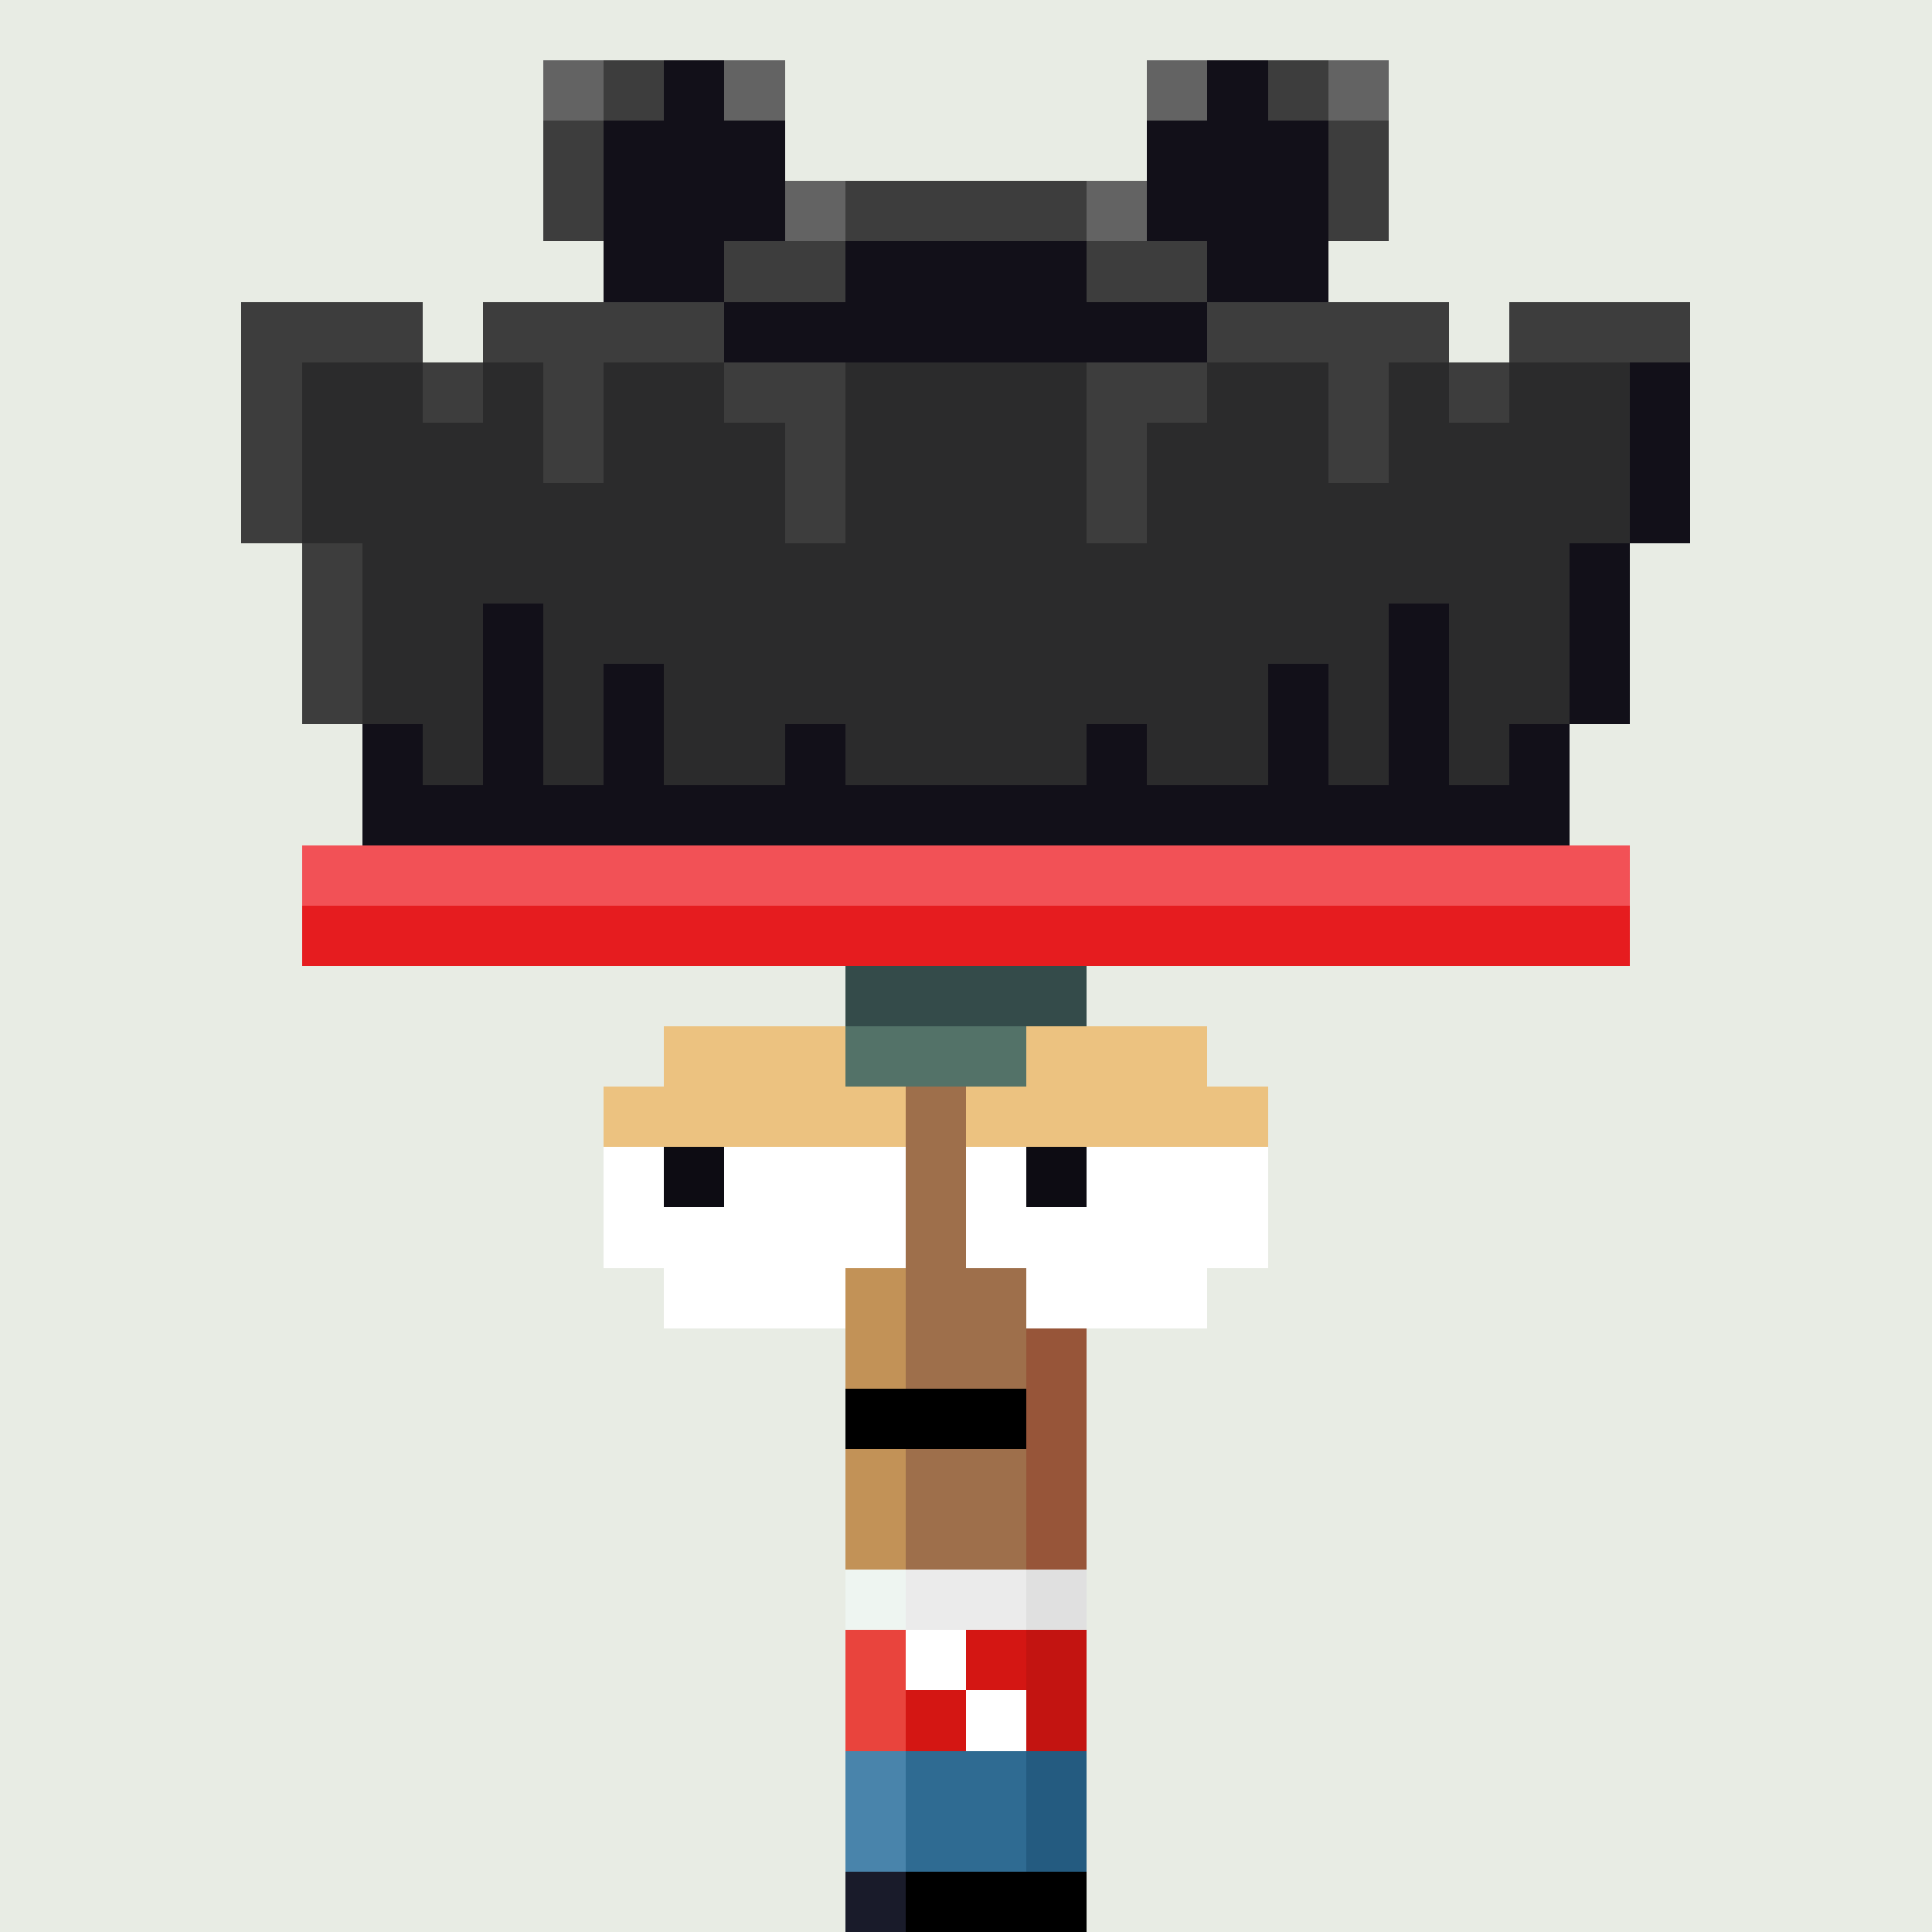 <svg width="320" height="320" viewBox="0 0 320 320" xmlns="http://www.w3.org/2000/svg" shape-rendering="crispEdges"><rect width="100%" height="100%" fill="#e8ece4" /><rect width="10" height="10" x="140" y="70" fill="#c29257" /><rect width="20" height="10" x="150" y="70" fill="#9e6f4b" /><rect width="10" height="10" x="170" y="70" fill="#975539" /><rect width="10" height="10" x="140" y="80" fill="#c29257" /><rect width="20" height="10" x="150" y="80" fill="#9e6f4b" /><rect width="10" height="10" x="170" y="80" fill="#975539" /><rect width="10" height="10" x="140" y="90" fill="#c29257" /><rect width="20" height="10" x="150" y="90" fill="#9e6f4b" /><rect width="10" height="10" x="170" y="90" fill="#975539" /><rect width="10" height="10" x="140" y="100" fill="#c29257" /><rect width="20" height="10" x="150" y="100" fill="#9e6f4b" /><rect width="10" height="10" x="170" y="100" fill="#975539" /><rect width="10" height="10" x="140" y="110" fill="#c29257" /><rect width="20" height="10" x="150" y="110" fill="#9e6f4b" /><rect width="10" height="10" x="170" y="110" fill="#975539" /><rect width="10" height="10" x="140" y="120" fill="#c29257" /><rect width="20" height="10" x="150" y="120" fill="#9e6f4b" /><rect width="10" height="10" x="170" y="120" fill="#975539" /><rect width="10" height="10" x="140" y="130" fill="#c29257" /><rect width="20" height="10" x="150" y="130" fill="#9e6f4b" /><rect width="10" height="10" x="170" y="130" fill="#975539" /><rect width="10" height="10" x="140" y="140" fill="#c29257" /><rect width="20" height="10" x="150" y="140" fill="#9e6f4b" /><rect width="10" height="10" x="170" y="140" fill="#975539" /><rect width="10" height="10" x="140" y="150" fill="#c29257" /><rect width="20" height="10" x="150" y="150" fill="#9e6f4b" /><rect width="10" height="10" x="170" y="150" fill="#975539" /><rect width="10" height="10" x="140" y="160" fill="#c29257" /><rect width="20" height="10" x="150" y="160" fill="#9e6f4b" /><rect width="10" height="10" x="170" y="160" fill="#975539" /><rect width="10" height="10" x="140" y="170" fill="#c29257" /><rect width="20" height="10" x="150" y="170" fill="#9e6f4b" /><rect width="10" height="10" x="170" y="170" fill="#975539" /><rect width="10" height="10" x="140" y="180" fill="#c29257" /><rect width="20" height="10" x="150" y="180" fill="#9e6f4b" /><rect width="10" height="10" x="170" y="180" fill="#975539" /><rect width="10" height="10" x="140" y="190" fill="#c29257" /><rect width="20" height="10" x="150" y="190" fill="#9e6f4b" /><rect width="10" height="10" x="170" y="190" fill="#975539" /><rect width="10" height="10" x="140" y="200" fill="#c29257" /><rect width="20" height="10" x="150" y="200" fill="#9e6f4b" /><rect width="10" height="10" x="170" y="200" fill="#975539" /><rect width="10" height="10" x="140" y="210" fill="#c29257" /><rect width="20" height="10" x="150" y="210" fill="#9e6f4b" /><rect width="10" height="10" x="170" y="210" fill="#975539" /><rect width="10" height="10" x="140" y="220" fill="#c29257" /><rect width="20" height="10" x="150" y="220" fill="#9e6f4b" /><rect width="10" height="10" x="170" y="220" fill="#975539" /><rect width="10" height="10" x="140" y="230" fill="#c29257" /><rect width="20" height="10" x="150" y="230" fill="#9e6f4b" /><rect width="10" height="10" x="170" y="230" fill="#975539" /><rect width="10" height="10" x="140" y="240" fill="#c29257" /><rect width="20" height="10" x="150" y="240" fill="#9e6f4b" /><rect width="10" height="10" x="170" y="240" fill="#975539" /><rect width="10" height="10" x="140" y="250" fill="#c29257" /><rect width="20" height="10" x="150" y="250" fill="#9e6f4b" /><rect width="10" height="10" x="170" y="250" fill="#975539" /><rect width="10" height="10" x="140" y="260" fill="#eef5f1" /><rect width="20" height="10" x="150" y="260" fill="#ebebeb" /><rect width="10" height="10" x="170" y="260" fill="#e0e0e0" /><rect width="10" height="10" x="140" y="270" fill="#e9443d" /><rect width="10" height="10" x="150" y="270" fill="#ffffff" /><rect width="10" height="10" x="160" y="270" fill="#d41613" /><rect width="10" height="10" x="170" y="270" fill="#c31411" /><rect width="10" height="10" x="140" y="280" fill="#e9443d" /><rect width="10" height="10" x="150" y="280" fill="#d41613" /><rect width="10" height="10" x="160" y="280" fill="#ffffff" /><rect width="10" height="10" x="170" y="280" fill="#c31411" /><rect width="10" height="10" x="140" y="290" fill="#4984ab" /><rect width="20" height="10" x="150" y="290" fill="#2f6b92" /><rect width="10" height="10" x="170" y="290" fill="#245b80" /><rect width="10" height="10" x="140" y="300" fill="#4984ab" /><rect width="20" height="10" x="150" y="300" fill="#2f6b92" /><rect width="10" height="10" x="170" y="300" fill="#245b80" /><rect width="10" height="10" x="140" y="310" fill="#191b2a" /><rect width="30" height="10" x="150" y="310" fill="#000000" /><rect width="30" height="10" x="40" y="50" fill="#3d3d3d" /><rect width="40" height="10" x="80" y="50" fill="#3d3d3d" /><rect width="60" height="10" x="130" y="50" fill="#3d3d3d" /><rect width="40" height="10" x="200" y="50" fill="#3d3d3d" /><rect width="30" height="10" x="250" y="50" fill="#3d3d3d" /><rect width="10" height="10" x="40" y="60" fill="#3d3d3d" /><rect width="20" height="10" x="50" y="60" fill="#2b2b2c" /><rect width="10" height="10" x="70" y="60" fill="#3d3d3d" /><rect width="10" height="10" x="80" y="60" fill="#2b2b2c" /><rect width="10" height="10" x="90" y="60" fill="#3d3d3d" /><rect width="20" height="10" x="100" y="60" fill="#2b2b2c" /><rect width="20" height="10" x="120" y="60" fill="#3d3d3d" /><rect width="40" height="10" x="140" y="60" fill="#2b2b2c" /><rect width="20" height="10" x="180" y="60" fill="#3d3d3d" /><rect width="20" height="10" x="200" y="60" fill="#2b2b2c" /><rect width="10" height="10" x="220" y="60" fill="#3d3d3d" /><rect width="10" height="10" x="230" y="60" fill="#2b2b2c" /><rect width="10" height="10" x="240" y="60" fill="#3d3d3d" /><rect width="20" height="10" x="250" y="60" fill="#2b2b2c" /><rect width="10" height="10" x="270" y="60" fill="#121019" /><rect width="10" height="10" x="40" y="70" fill="#3d3d3d" /><rect width="40" height="10" x="50" y="70" fill="#2b2b2c" /><rect width="10" height="10" x="90" y="70" fill="#3d3d3d" /><rect width="30" height="10" x="100" y="70" fill="#2b2b2c" /><rect width="10" height="10" x="130" y="70" fill="#3d3d3d" /><rect width="40" height="10" x="140" y="70" fill="#2b2b2c" /><rect width="10" height="10" x="180" y="70" fill="#3d3d3d" /><rect width="30" height="10" x="190" y="70" fill="#2b2b2c" /><rect width="10" height="10" x="220" y="70" fill="#3d3d3d" /><rect width="40" height="10" x="230" y="70" fill="#2b2b2c" /><rect width="10" height="10" x="270" y="70" fill="#121019" /><rect width="10" height="10" x="40" y="80" fill="#3d3d3d" /><rect width="80" height="10" x="50" y="80" fill="#2b2b2c" /><rect width="10" height="10" x="130" y="80" fill="#3d3d3d" /><rect width="40" height="10" x="140" y="80" fill="#2b2b2c" /><rect width="10" height="10" x="180" y="80" fill="#3d3d3d" /><rect width="80" height="10" x="190" y="80" fill="#2b2b2c" /><rect width="10" height="10" x="270" y="80" fill="#121019" /><rect width="10" height="10" x="50" y="90" fill="#3d3d3d" /><rect width="200" height="10" x="60" y="90" fill="#2b2b2c" /><rect width="10" height="10" x="260" y="90" fill="#121019" /><rect width="10" height="10" x="50" y="100" fill="#3d3d3d" /><rect width="20" height="10" x="60" y="100" fill="#2b2b2c" /><rect width="10" height="10" x="80" y="100" fill="#121019" /><rect width="140" height="10" x="90" y="100" fill="#2b2b2c" /><rect width="10" height="10" x="230" y="100" fill="#121019" /><rect width="20" height="10" x="240" y="100" fill="#2b2b2c" /><rect width="10" height="10" x="260" y="100" fill="#121019" /><rect width="10" height="10" x="50" y="110" fill="#3d3d3d" /><rect width="20" height="10" x="60" y="110" fill="#2b2b2c" /><rect width="10" height="10" x="80" y="110" fill="#121019" /><rect width="10" height="10" x="90" y="110" fill="#2b2b2c" /><rect width="10" height="10" x="100" y="110" fill="#121019" /><rect width="100" height="10" x="110" y="110" fill="#2b2b2c" /><rect width="10" height="10" x="210" y="110" fill="#121019" /><rect width="10" height="10" x="220" y="110" fill="#2b2b2c" /><rect width="10" height="10" x="230" y="110" fill="#121019" /><rect width="20" height="10" x="240" y="110" fill="#2b2b2c" /><rect width="10" height="10" x="260" y="110" fill="#121019" /><rect width="10" height="10" x="60" y="120" fill="#121019" /><rect width="10" height="10" x="70" y="120" fill="#2b2b2c" /><rect width="10" height="10" x="80" y="120" fill="#121019" /><rect width="10" height="10" x="90" y="120" fill="#2b2b2c" /><rect width="10" height="10" x="100" y="120" fill="#121019" /><rect width="20" height="10" x="110" y="120" fill="#2b2b2c" /><rect width="10" height="10" x="130" y="120" fill="#121019" /><rect width="40" height="10" x="140" y="120" fill="#2b2b2c" /><rect width="10" height="10" x="180" y="120" fill="#121019" /><rect width="20" height="10" x="190" y="120" fill="#2b2b2c" /><rect width="10" height="10" x="210" y="120" fill="#121019" /><rect width="10" height="10" x="220" y="120" fill="#2b2b2c" /><rect width="10" height="10" x="230" y="120" fill="#121019" /><rect width="10" height="10" x="240" y="120" fill="#2b2b2c" /><rect width="10" height="10" x="250" y="120" fill="#121019" /><rect width="200" height="10" x="60" y="130" fill="#121019" /><rect width="220" height="10" x="50" y="140" fill="#f25156" /><rect width="220" height="10" x="50" y="150" fill="#e61c1f" /><rect width="40" height="10" x="140" y="160" fill="#344b4a" /><rect width="30" height="10" x="140" y="170" fill="#537268" /><rect width="10" height="10" x="170" y="170" fill="#344b4a" /><rect width="10" height="10" x="90" y="10" fill="#636363" /><rect width="10" height="10" x="100" y="10" fill="#3d3d3d" /><rect width="10" height="10" x="110" y="10" fill="#121019" /><rect width="10" height="10" x="120" y="10" fill="#636363" /><rect width="10" height="10" x="190" y="10" fill="#636363" /><rect width="10" height="10" x="200" y="10" fill="#121019" /><rect width="10" height="10" x="210" y="10" fill="#3d3d3d" /><rect width="10" height="10" x="220" y="10" fill="#636363" /><rect width="10" height="10" x="90" y="20" fill="#3d3d3d" /><rect width="30" height="10" x="100" y="20" fill="#121019" /><rect width="30" height="10" x="190" y="20" fill="#121019" /><rect width="10" height="10" x="220" y="20" fill="#3d3d3d" /><rect width="10" height="10" x="90" y="30" fill="#3d3d3d" /><rect width="30" height="10" x="100" y="30" fill="#121019" /><rect width="10" height="10" x="130" y="30" fill="#636363" /><rect width="40" height="10" x="140" y="30" fill="#3d3d3d" /><rect width="10" height="10" x="180" y="30" fill="#636363" /><rect width="30" height="10" x="190" y="30" fill="#121019" /><rect width="10" height="10" x="220" y="30" fill="#3d3d3d" /><rect width="20" height="10" x="100" y="40" fill="#121019" /><rect width="20" height="10" x="120" y="40" fill="#3d3d3d" /><rect width="40" height="10" x="140" y="40" fill="#121019" /><rect width="20" height="10" x="180" y="40" fill="#3d3d3d" /><rect width="20" height="10" x="200" y="40" fill="#121019" /><rect width="10" height="10" x="110" y="50" fill="#3d3d3d" /><rect width="80" height="10" x="120" y="50" fill="#121019" /><rect width="10" height="10" x="200" y="50" fill="#3d3d3d" /><rect width="30" height="10" x="110" y="170" fill="#ecc280" /><rect width="30" height="10" x="170" y="170" fill="#ecc280" /><rect width="50" height="10" x="100" y="180" fill="#ecc280" /><rect width="50" height="10" x="160" y="180" fill="#ecc280" /><rect width="10" height="10" x="100" y="190" fill="#ffffff" /><rect width="10" height="10" x="110" y="190" fill="#0d0c13" /><rect width="30" height="10" x="120" y="190" fill="#ffffff" /><rect width="10" height="10" x="160" y="190" fill="#ffffff" /><rect width="10" height="10" x="170" y="190" fill="#0d0c13" /><rect width="30" height="10" x="180" y="190" fill="#ffffff" /><rect width="50" height="10" x="100" y="200" fill="#ffffff" /><rect width="50" height="10" x="160" y="200" fill="#ffffff" /><rect width="30" height="10" x="110" y="210" fill="#ffffff" /><rect width="30" height="10" x="170" y="210" fill="#ffffff" /><rect width="30" height="10" x="140" y="230" fill="#000000" /></svg>